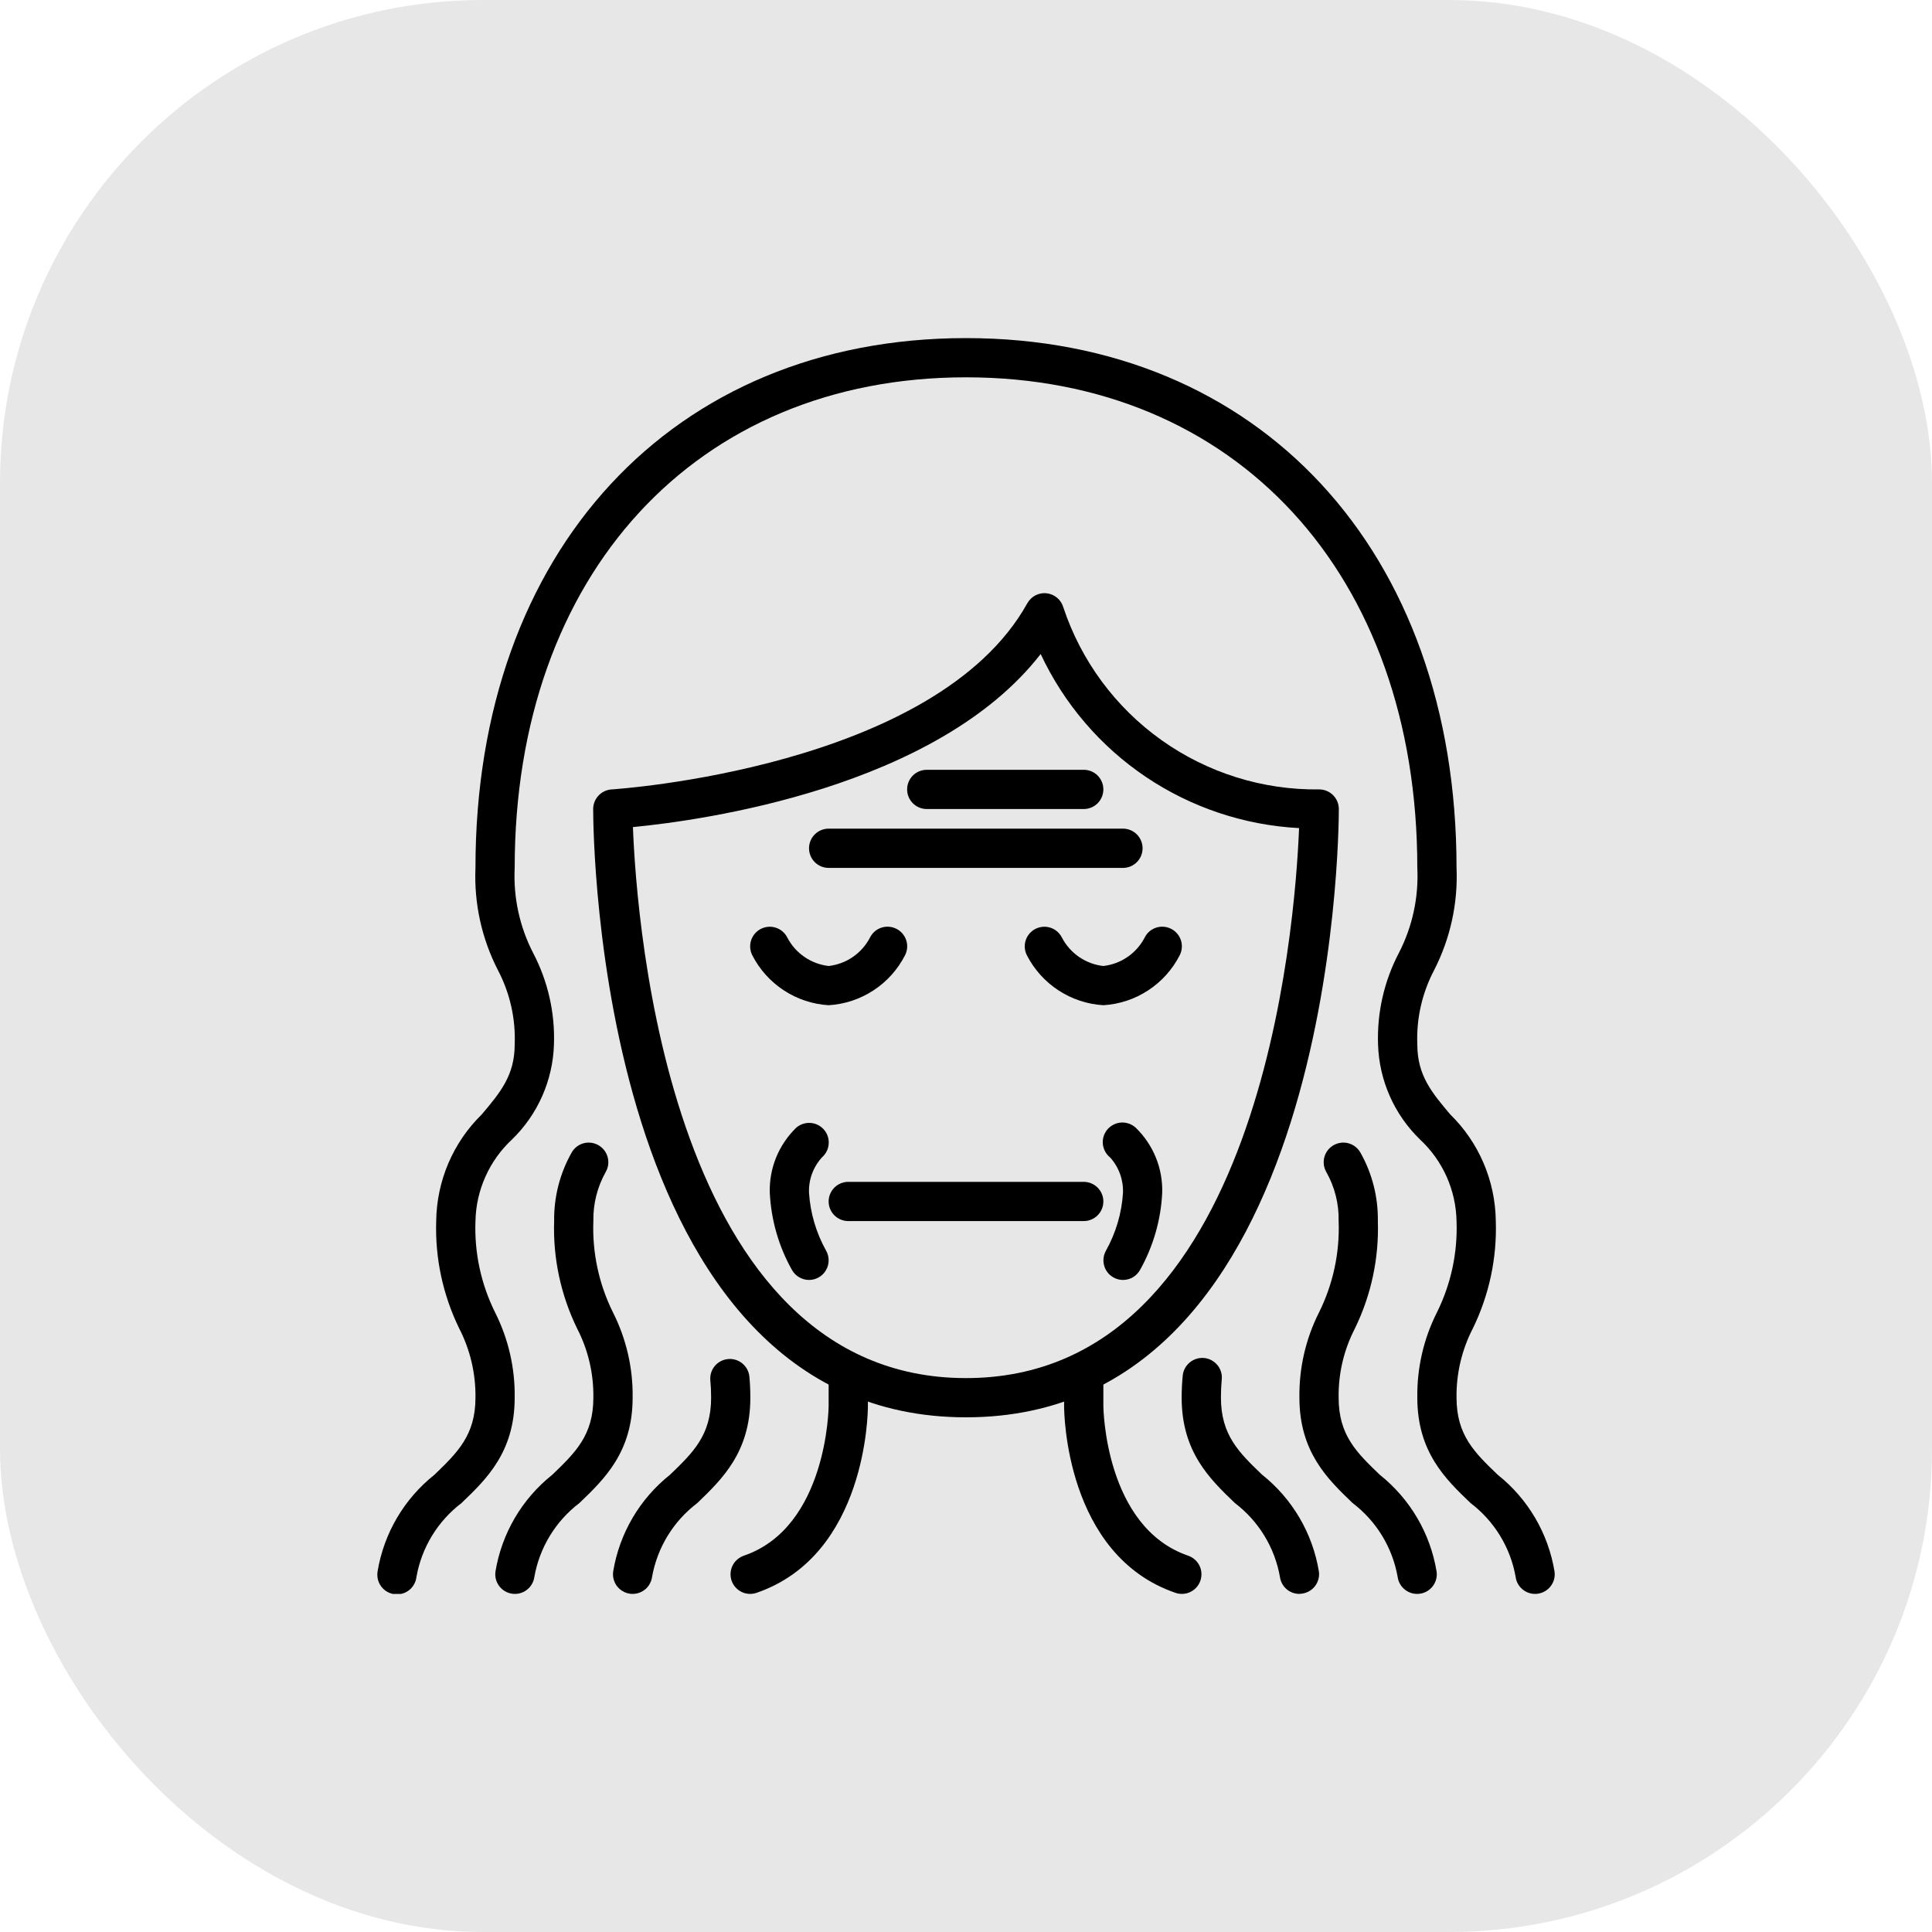 <?xml version="1.0" encoding="UTF-8"?> <svg xmlns="http://www.w3.org/2000/svg" width="40" height="40" viewBox="0 0 40 40" fill="none"><rect width="40" height="40" rx="10" fill="#898989" fill-opacity="0.2"></rect><g clip-path="url(#clip0_6_7703)"><path d="M29.339 33C29.241 33 29.147 32.965 29.073 32.9C28.999 32.836 28.951 32.747 28.937 32.65C28.83 32.04 28.497 31.493 28.003 31.118C27.487 30.623 26.903 30.062 26.903 28.938C26.894 28.325 27.033 27.719 27.309 27.172C27.6 26.586 27.74 25.936 27.715 25.281C27.723 24.925 27.634 24.573 27.458 24.262C27.405 24.169 27.392 24.058 27.42 23.954C27.449 23.85 27.518 23.762 27.612 23.709C27.706 23.656 27.817 23.642 27.921 23.671C28.025 23.7 28.113 23.769 28.166 23.863C28.41 24.295 28.534 24.785 28.527 25.281C28.552 26.05 28.389 26.813 28.052 27.504C27.823 27.947 27.707 28.439 27.715 28.938C27.715 29.716 28.09 30.075 28.565 30.532C29.193 31.031 29.613 31.746 29.743 32.537C29.751 32.59 29.748 32.644 29.734 32.696C29.721 32.747 29.697 32.796 29.665 32.839C29.633 32.881 29.593 32.917 29.547 32.944C29.501 32.971 29.45 32.989 29.397 32.996C29.378 32.999 29.358 33 29.339 33Z" fill="black"></path><path d="M26.902 33C26.804 33 26.709 32.965 26.635 32.9C26.562 32.836 26.513 32.747 26.5 32.65C26.393 32.04 26.059 31.493 25.566 31.118C25.05 30.623 24.465 30.062 24.465 28.938C24.465 28.775 24.473 28.628 24.486 28.491C24.49 28.437 24.505 28.384 24.529 28.336C24.554 28.288 24.588 28.245 24.63 28.21C24.671 28.175 24.719 28.149 24.771 28.133C24.822 28.116 24.877 28.111 24.931 28.116C24.985 28.121 25.037 28.137 25.084 28.163C25.132 28.189 25.174 28.224 25.208 28.266C25.242 28.308 25.267 28.357 25.282 28.409C25.297 28.461 25.301 28.516 25.294 28.57C25.284 28.682 25.278 28.803 25.278 28.935C25.278 29.713 25.653 30.073 26.128 30.53C26.756 31.029 27.176 31.743 27.306 32.535C27.314 32.588 27.311 32.642 27.297 32.693C27.284 32.745 27.26 32.793 27.228 32.836C27.196 32.879 27.156 32.914 27.11 32.941C27.064 32.968 27.013 32.986 26.96 32.994C26.941 32.997 26.921 32.999 26.902 33Z" fill="black"></path><path d="M31.781 33C31.683 33 31.589 32.964 31.515 32.9C31.441 32.836 31.393 32.747 31.38 32.65C31.273 32.04 30.939 31.493 30.445 31.118C29.928 30.623 29.344 30.062 29.344 28.938C29.335 28.325 29.474 27.719 29.75 27.172C30.041 26.585 30.181 25.936 30.156 25.281C30.15 24.964 30.08 24.651 29.951 24.362C29.821 24.072 29.635 23.811 29.403 23.595C28.867 23.077 28.554 22.37 28.531 21.625C28.508 20.967 28.656 20.315 28.961 19.732C29.242 19.188 29.374 18.58 29.344 17.969C29.344 11.894 25.589 7.812 20 7.812C14.411 7.812 10.656 11.894 10.656 17.969C10.626 18.58 10.758 19.188 11.039 19.732C11.344 20.315 11.492 20.967 11.469 21.625C11.446 22.37 11.133 23.077 10.597 23.595C10.365 23.811 10.179 24.072 10.05 24.362C9.92 24.651 9.85 24.964 9.844 25.281C9.819 25.936 9.959 26.585 10.25 27.172C10.526 27.719 10.665 28.325 10.656 28.938C10.656 30.062 10.072 30.623 9.556 31.118C9.063 31.493 8.729 32.04 8.622 32.65C8.616 32.704 8.599 32.756 8.572 32.803C8.545 32.85 8.51 32.892 8.467 32.925C8.424 32.958 8.375 32.982 8.322 32.996C8.27 33.01 8.215 33.013 8.162 33.006C8.108 32.998 8.057 32.98 8.01 32.952C7.964 32.925 7.923 32.888 7.891 32.844C7.859 32.8 7.836 32.751 7.823 32.698C7.811 32.645 7.809 32.591 7.817 32.537C7.947 31.746 8.367 31.031 8.996 30.532C9.468 30.075 9.844 29.716 9.844 28.938C9.851 28.439 9.735 27.946 9.507 27.503C9.17 26.812 9.006 26.05 9.031 25.281C9.041 24.448 9.38 23.653 9.976 23.071C10.356 22.62 10.656 22.265 10.656 21.625C10.678 21.087 10.556 20.554 10.305 20.078C9.972 19.427 9.813 18.7 9.844 17.969C9.844 11.409 13.923 7.002 19.996 7H20C26.075 7 30.156 11.408 30.156 17.969C30.187 18.7 30.028 19.427 29.696 20.078C29.444 20.554 29.322 21.087 29.344 21.625C29.344 22.265 29.644 22.62 30.024 23.071C30.62 23.653 30.959 24.448 30.969 25.281C30.994 26.05 30.831 26.812 30.494 27.503C30.265 27.946 30.149 28.439 30.156 28.938C30.156 29.716 30.532 30.075 31.007 30.532C31.635 31.031 32.055 31.746 32.185 32.537C32.2 32.644 32.172 32.752 32.107 32.838C32.042 32.924 31.946 32.981 31.839 32.996C31.82 32.999 31.801 33 31.781 33Z" fill="black"></path><path d="M10.661 33C10.642 33 10.623 32.999 10.604 32.996C10.551 32.989 10.5 32.971 10.454 32.944C10.408 32.917 10.368 32.881 10.336 32.839C10.304 32.796 10.28 32.747 10.267 32.696C10.254 32.644 10.25 32.59 10.258 32.537C10.388 31.746 10.808 31.031 11.436 30.532C11.91 30.075 12.285 29.716 12.285 28.938C12.292 28.439 12.177 27.947 11.948 27.504C11.611 26.813 11.447 26.05 11.473 25.281C11.466 24.785 11.591 24.295 11.835 23.863C11.887 23.769 11.976 23.7 12.079 23.671C12.183 23.642 12.294 23.656 12.388 23.709C12.482 23.762 12.551 23.85 12.58 23.954C12.609 24.058 12.595 24.169 12.542 24.262C12.367 24.573 12.278 24.925 12.285 25.281C12.26 25.936 12.4 26.586 12.691 27.172C12.967 27.719 13.107 28.325 13.098 28.938C13.098 30.062 12.513 30.623 11.997 31.118C11.504 31.493 11.17 32.04 11.063 32.65C11.049 32.747 11.001 32.836 10.927 32.9C10.853 32.965 10.759 33 10.661 33Z" fill="black"></path><path d="M13.098 33C13.079 33 13.06 32.999 13.041 32.996C12.989 32.989 12.938 32.971 12.892 32.944C12.846 32.917 12.806 32.881 12.773 32.838C12.741 32.796 12.718 32.747 12.704 32.696C12.691 32.644 12.688 32.59 12.695 32.537C12.825 31.746 13.245 31.031 13.873 30.532C14.347 30.075 14.723 29.716 14.723 28.937C14.723 28.804 14.717 28.683 14.706 28.572C14.698 28.466 14.732 28.361 14.8 28.28C14.869 28.199 14.966 28.148 15.072 28.138C15.177 28.127 15.283 28.159 15.365 28.225C15.448 28.292 15.502 28.388 15.514 28.493C15.528 28.629 15.535 28.777 15.535 28.94C15.535 30.064 14.95 30.625 14.435 31.121C13.942 31.494 13.608 32.041 13.5 32.65C13.486 32.747 13.438 32.836 13.365 32.9C13.291 32.964 13.196 33 13.098 33Z" fill="black"></path><path d="M20 29.344C12.369 29.344 12.281 17.265 12.281 16.75C12.281 16.646 12.321 16.547 12.392 16.471C12.463 16.396 12.56 16.35 12.664 16.344C12.73 16.34 19.372 15.907 21.27 12.489C21.309 12.42 21.367 12.363 21.438 12.326C21.509 12.289 21.59 12.274 21.669 12.283C21.748 12.292 21.824 12.324 21.885 12.375C21.946 12.426 21.991 12.494 22.014 12.571C22.382 13.681 23.094 14.645 24.047 15.323C25 16.001 26.143 16.359 27.312 16.344C27.42 16.344 27.524 16.387 27.6 16.463C27.676 16.539 27.719 16.642 27.719 16.75C27.719 17.265 27.631 29.344 20 29.344ZM13.104 17.124C13.181 19.132 13.876 28.532 20 28.532C26.102 28.532 26.813 19.197 26.896 17.145C25.761 17.085 24.664 16.718 23.722 16.084C22.78 15.449 22.028 14.57 21.546 13.541C19.387 16.32 14.531 16.986 13.104 17.124Z" fill="black"></path><path d="M15.531 33C15.435 33 15.342 32.966 15.269 32.904C15.195 32.842 15.146 32.755 15.13 32.66C15.115 32.566 15.133 32.468 15.182 32.386C15.232 32.303 15.309 32.241 15.4 32.209C17.128 31.619 17.156 29.136 17.156 29.111V28.531C17.156 28.424 17.199 28.32 17.275 28.244C17.351 28.168 17.455 28.125 17.562 28.125C17.67 28.125 17.773 28.168 17.85 28.244C17.926 28.32 17.969 28.424 17.969 28.531V29.112C17.969 29.237 17.943 32.196 15.663 32.978C15.62 32.993 15.576 33 15.531 33Z" fill="black"></path><path d="M24.469 33C24.424 33 24.38 32.993 24.337 32.978C22.057 32.196 22.031 29.237 22.031 29.112V28.531C22.031 28.424 22.074 28.32 22.15 28.244C22.226 28.168 22.33 28.125 22.438 28.125C22.545 28.125 22.649 28.168 22.725 28.244C22.801 28.32 22.844 28.424 22.844 28.531V29.112C22.844 29.136 22.872 31.617 24.6 32.209C24.691 32.241 24.768 32.303 24.818 32.386C24.867 32.468 24.885 32.566 24.869 32.66C24.854 32.755 24.805 32.842 24.731 32.904C24.658 32.966 24.565 33 24.469 33Z" fill="black"></path><path d="M22.843 20.812C22.512 20.792 22.192 20.686 21.914 20.504C21.636 20.322 21.41 20.071 21.259 19.775C21.211 19.679 21.203 19.567 21.237 19.465C21.271 19.363 21.345 19.278 21.441 19.23C21.538 19.182 21.649 19.174 21.751 19.208C21.854 19.242 21.938 19.316 21.986 19.412C22.07 19.573 22.192 19.71 22.341 19.813C22.491 19.916 22.663 19.98 22.843 20C23.024 19.979 23.196 19.915 23.345 19.812C23.495 19.709 23.616 19.571 23.7 19.41C23.748 19.313 23.833 19.24 23.936 19.206C24.038 19.173 24.149 19.181 24.246 19.23C24.342 19.278 24.415 19.363 24.449 19.465C24.483 19.567 24.474 19.679 24.426 19.775C24.275 20.071 24.05 20.322 23.772 20.504C23.495 20.686 23.175 20.792 22.843 20.812Z" fill="black"></path><path d="M17.156 20.812C16.825 20.792 16.505 20.686 16.228 20.504C15.95 20.322 15.725 20.071 15.574 19.775C15.526 19.679 15.518 19.567 15.552 19.465C15.586 19.363 15.66 19.278 15.756 19.23C15.852 19.182 15.964 19.174 16.066 19.208C16.169 19.242 16.253 19.316 16.301 19.412C16.385 19.573 16.506 19.71 16.656 19.813C16.805 19.915 16.977 19.979 17.156 20C17.337 19.979 17.509 19.915 17.658 19.812C17.808 19.709 17.929 19.571 18.013 19.41C18.061 19.313 18.146 19.24 18.248 19.206C18.351 19.173 18.462 19.181 18.559 19.23C18.655 19.278 18.728 19.363 18.762 19.465C18.796 19.567 18.787 19.679 18.739 19.775C18.588 20.071 18.363 20.322 18.085 20.504C17.808 20.686 17.488 20.792 17.156 20.812Z" fill="black"></path><path d="M16.75 26.5C16.679 26.5 16.609 26.481 16.547 26.445C16.485 26.41 16.434 26.358 16.399 26.297C16.123 25.808 15.966 25.261 15.938 24.701C15.929 24.449 15.974 24.199 16.068 23.966C16.163 23.733 16.305 23.523 16.485 23.348C16.567 23.277 16.673 23.242 16.78 23.249C16.888 23.256 16.988 23.306 17.059 23.388C17.13 23.469 17.165 23.575 17.157 23.683C17.15 23.79 17.1 23.89 17.019 23.961C16.835 24.162 16.738 24.428 16.75 24.701C16.778 25.118 16.898 25.524 17.101 25.889C17.137 25.951 17.156 26.021 17.156 26.092C17.157 26.164 17.138 26.234 17.102 26.296C17.067 26.358 17.015 26.41 16.953 26.445C16.892 26.481 16.822 26.5 16.75 26.5Z" fill="black"></path><path d="M23.25 26.5C23.179 26.5 23.109 26.481 23.047 26.445C22.985 26.41 22.934 26.358 22.899 26.297C22.863 26.235 22.845 26.165 22.845 26.094C22.845 26.022 22.864 25.953 22.899 25.891C23.103 25.525 23.223 25.119 23.25 24.701C23.261 24.43 23.166 24.166 22.985 23.965C22.942 23.931 22.907 23.889 22.881 23.841C22.855 23.793 22.839 23.74 22.833 23.685C22.828 23.631 22.834 23.576 22.85 23.524C22.867 23.472 22.894 23.424 22.929 23.382C22.965 23.341 23.008 23.307 23.057 23.283C23.106 23.258 23.16 23.244 23.214 23.241C23.269 23.238 23.323 23.246 23.375 23.264C23.426 23.282 23.473 23.311 23.514 23.348C23.694 23.523 23.837 23.733 23.931 23.966C24.026 24.199 24.07 24.45 24.062 24.701C24.034 25.262 23.876 25.808 23.601 26.297C23.565 26.359 23.514 26.41 23.453 26.446C23.391 26.481 23.321 26.5 23.25 26.5Z" fill="black"></path><path d="M22.438 25.281H17.562C17.455 25.281 17.351 25.238 17.275 25.162C17.199 25.086 17.156 24.983 17.156 24.875C17.156 24.767 17.199 24.664 17.275 24.588C17.351 24.512 17.455 24.469 17.562 24.469H22.438C22.545 24.469 22.649 24.512 22.725 24.588C22.801 24.664 22.844 24.767 22.844 24.875C22.844 24.983 22.801 25.086 22.725 25.162C22.649 25.238 22.545 25.281 22.438 25.281Z" fill="black"></path><path d="M22.438 16.75H19.188C19.08 16.75 18.976 16.707 18.9 16.631C18.824 16.555 18.781 16.451 18.781 16.344C18.781 16.236 18.824 16.133 18.9 16.056C18.976 15.98 19.08 15.938 19.188 15.938H22.438C22.545 15.938 22.649 15.98 22.725 16.056C22.801 16.133 22.844 16.236 22.844 16.344C22.844 16.451 22.801 16.555 22.725 16.631C22.649 16.707 22.545 16.75 22.438 16.75Z" fill="black"></path><path d="M23.25 17.969H17.156C17.049 17.969 16.945 17.926 16.869 17.85C16.793 17.774 16.75 17.67 16.75 17.562C16.75 17.455 16.793 17.351 16.869 17.275C16.945 17.199 17.049 17.156 17.156 17.156H23.25C23.358 17.156 23.461 17.199 23.537 17.275C23.613 17.351 23.656 17.455 23.656 17.562C23.656 17.67 23.613 17.774 23.537 17.85C23.461 17.926 23.358 17.969 23.25 17.969Z" fill="black"></path></g><defs><clipPath id="clip0_6_7703"><rect width="26" height="26" fill="white" transform="translate(7 7)"></rect></clipPath></defs></svg> 